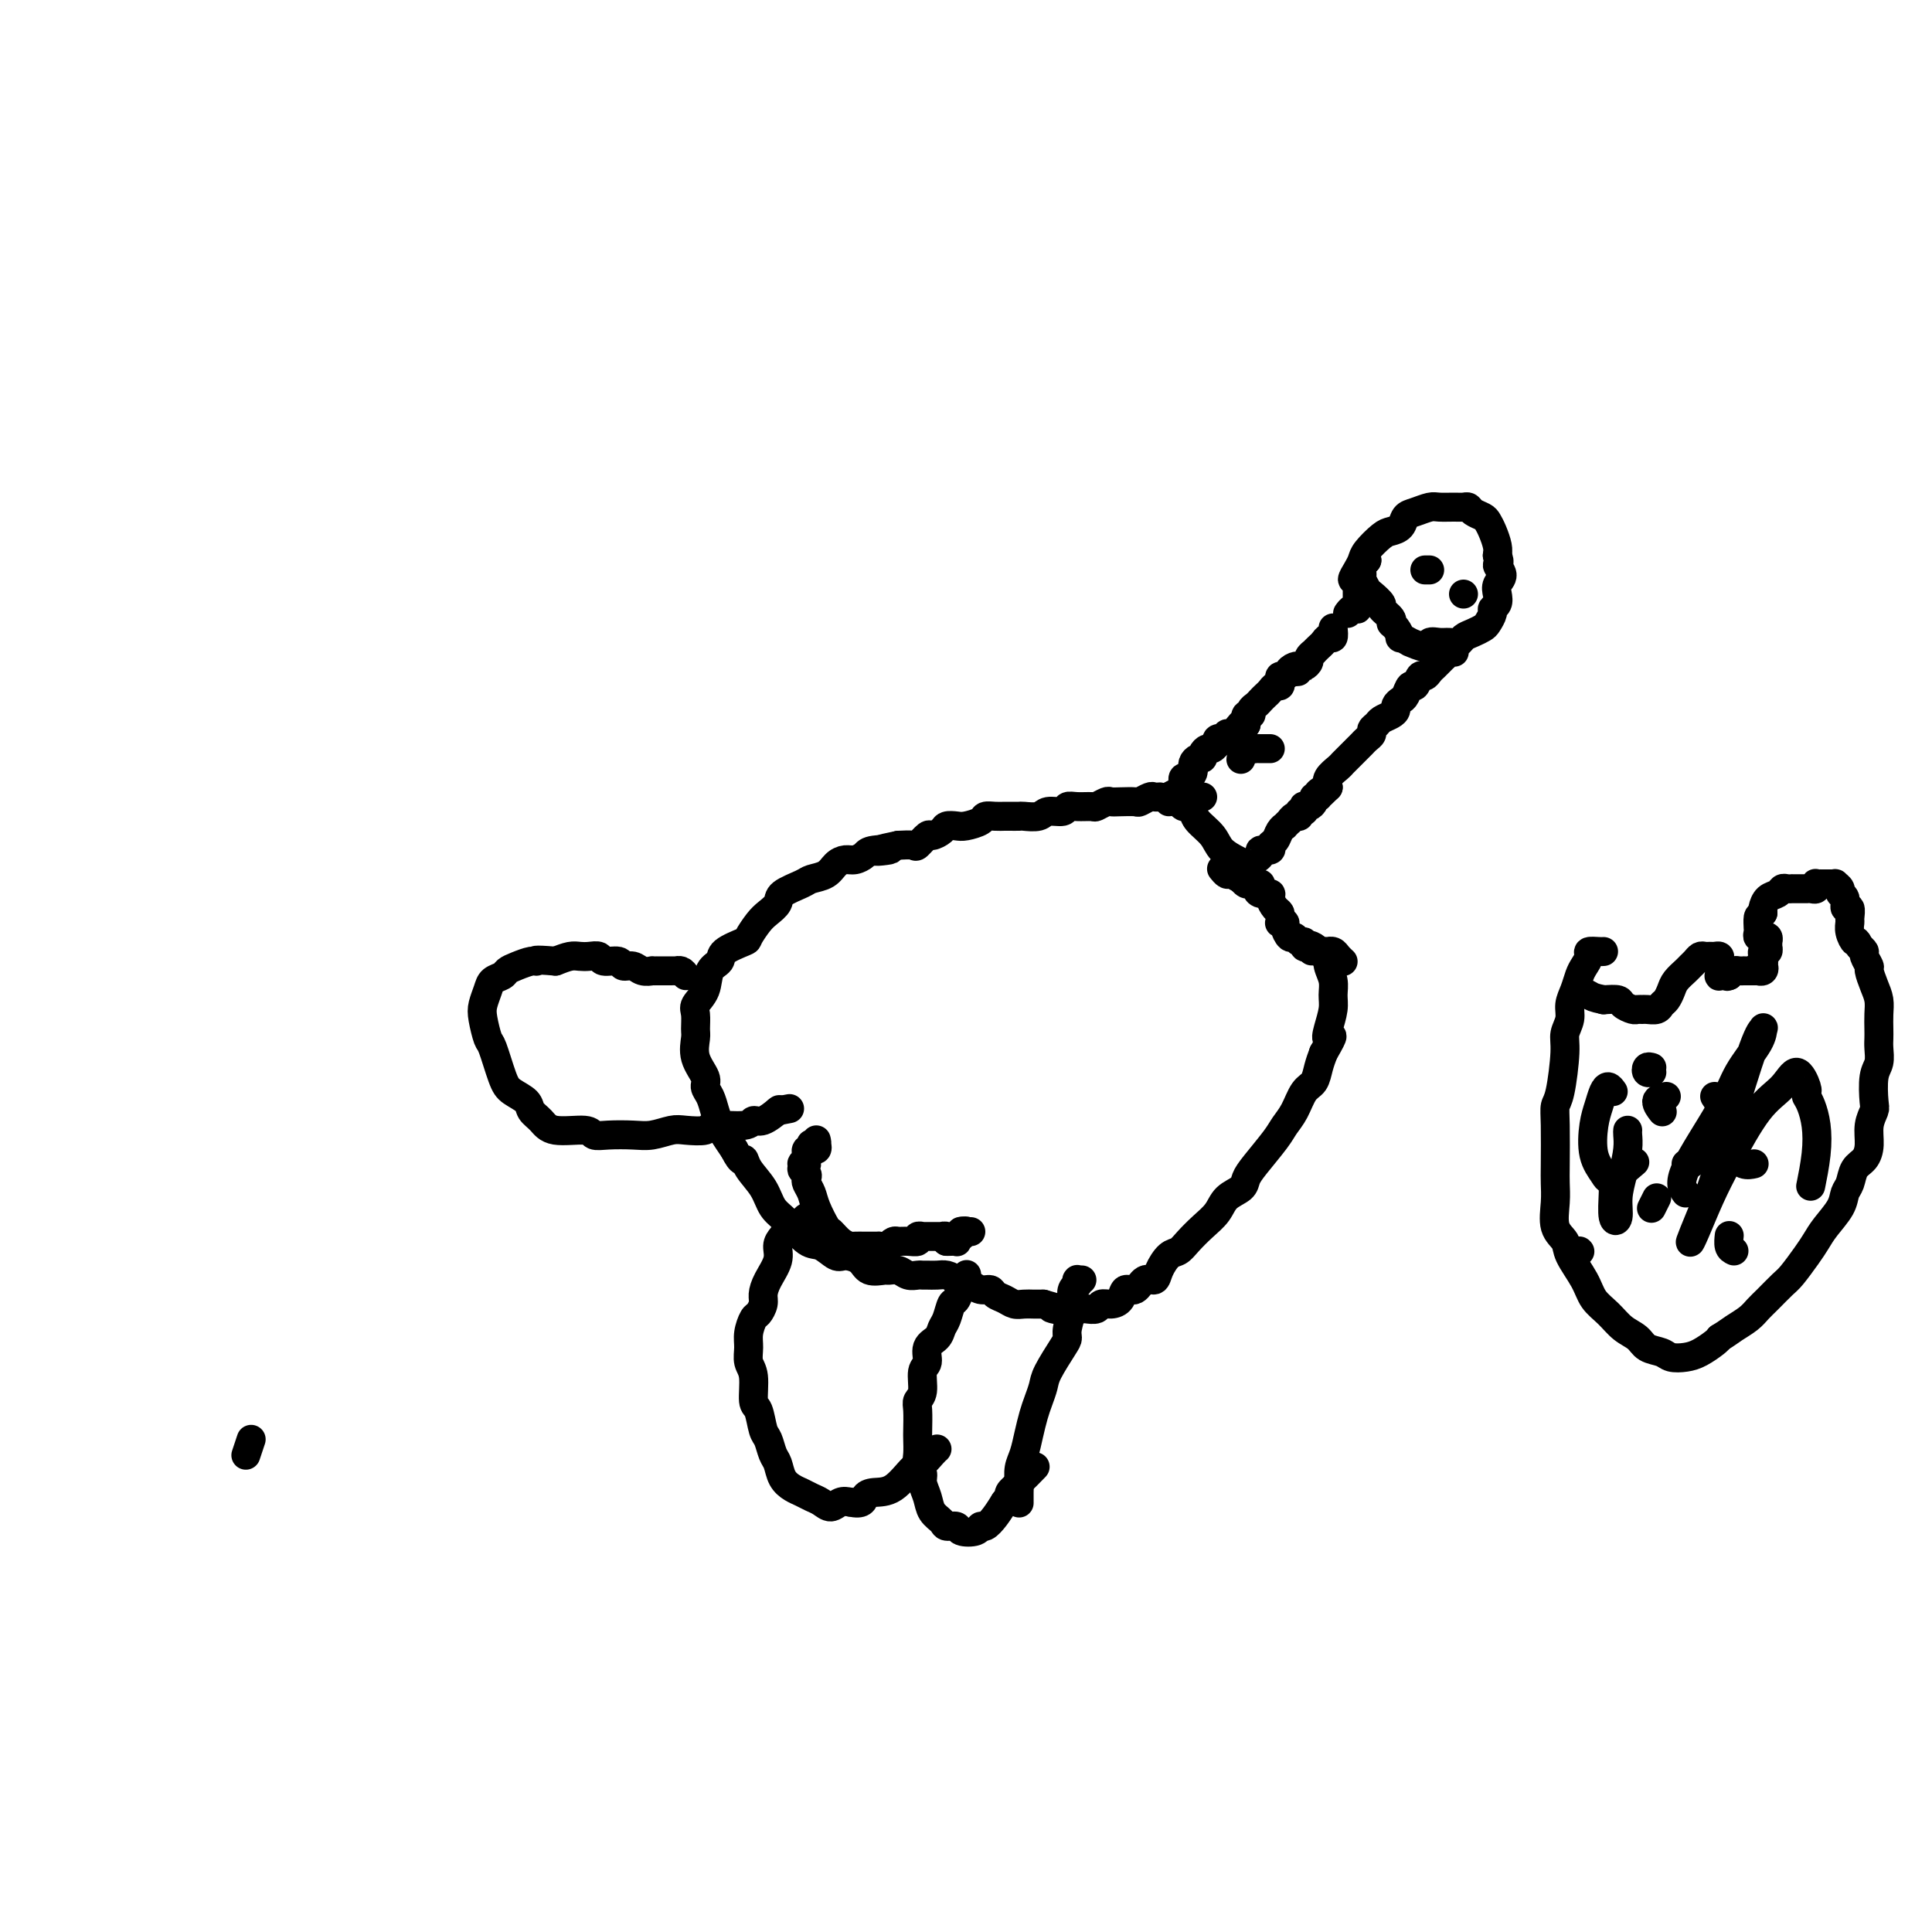 <svg viewBox='0 0 400 400' version='1.1' xmlns='http://www.w3.org/2000/svg' xmlns:xlink='http://www.w3.org/1999/xlink'><g fill='none' stroke='#000000' stroke-width='6' stroke-linecap='round' stroke-linejoin='round'><path d='M327,259c0.000,0.000 0.100,0.100 0.1,0.1'/><path d='M169,236c0.106,0.425 0.211,0.851 0,1c-0.211,0.149 -0.740,0.022 -1,0c-0.260,-0.022 -0.252,0.060 0,0c0.252,-0.060 0.747,-0.261 1,0c0.253,0.261 0.264,0.984 0,1c-0.264,0.016 -0.802,-0.675 -1,-1c-0.198,-0.325 -0.057,-0.284 0,0c0.057,0.284 0.029,0.812 0,1c-0.029,0.188 -0.060,0.035 0,0c0.060,-0.035 0.212,0.047 0,0c-0.212,-0.047 -0.787,-0.224 -1,0c-0.213,0.224 -0.062,0.849 0,1c0.062,0.151 0.036,-0.170 0,0c-0.036,0.170 -0.081,0.833 0,1c0.081,0.167 0.288,-0.163 0,0c-0.288,0.163 -1.072,0.817 -1,1c0.072,0.183 0.999,-0.106 1,0c0.001,0.106 -0.925,0.608 -1,1c-0.075,0.392 0.700,0.673 1,1c0.300,0.327 0.126,0.701 0,1c-0.126,0.299 -0.203,0.523 0,1c0.203,0.477 0.687,1.206 1,2c0.313,0.794 0.455,1.652 1,3c0.545,1.348 1.493,3.184 2,4c0.507,0.816 0.574,0.611 1,1c0.426,0.389 1.213,1.372 2,2c0.787,0.628 1.576,0.900 2,1c0.424,0.100 0.485,0.027 1,0c0.515,-0.027 1.485,-0.007 2,0c0.515,0.007 0.576,0.002 1,0c0.424,-0.002 1.212,-0.001 2,0'/><path d='M182,258c2.104,0.680 1.864,0.379 2,0c0.136,-0.379 0.648,-0.837 1,-1c0.352,-0.163 0.543,-0.029 1,0c0.457,0.029 1.179,-0.045 2,0c0.821,0.045 1.741,0.208 2,0c0.259,-0.208 -0.142,-0.788 0,-1c0.142,-0.212 0.827,-0.057 1,0c0.173,0.057 -0.164,0.015 0,0c0.164,-0.015 0.831,-0.004 1,0c0.169,0.004 -0.161,0.001 0,0c0.161,-0.001 0.812,-0.000 1,0c0.188,0.000 -0.088,0.000 0,0c0.088,-0.000 0.541,0.000 1,0c0.459,-0.000 0.926,-0.001 1,0c0.074,0.001 -0.243,0.004 0,0c0.243,-0.004 1.046,-0.015 1,0c-0.046,0.015 -0.940,0.056 -1,0c-0.060,-0.056 0.715,-0.207 1,0c0.285,0.207 0.082,0.774 0,1c-0.082,0.226 -0.041,0.113 0,0'/><path d='M196,257c2.106,-0.155 0.372,-0.042 0,0c-0.372,0.042 0.619,0.012 1,0c0.381,-0.012 0.153,-0.007 0,0c-0.153,0.007 -0.232,0.016 0,0c0.232,-0.016 0.775,-0.056 1,0c0.225,0.056 0.131,0.207 0,0c-0.131,-0.207 -0.299,-0.774 0,-1c0.299,-0.226 1.066,-0.113 1,0c-0.066,0.113 -0.965,0.226 -1,0c-0.035,-0.226 0.794,-0.793 1,-1c0.206,-0.207 -0.212,-0.056 0,0c0.212,0.056 1.054,0.015 1,0c-0.054,-0.015 -1.004,-0.004 -1,0c0.004,0.004 0.963,0.001 1,0c0.037,-0.001 -0.846,-0.000 -1,0c-0.154,0.000 0.423,0.000 1,0'/><path d='M200,255c0.315,-0.309 -0.897,-0.083 -1,0c-0.103,0.083 0.903,0.022 1,0c0.097,-0.022 -0.717,-0.006 -1,0c-0.283,0.006 -0.037,0.002 0,0c0.037,-0.002 -0.134,-0.000 0,0c0.134,0.000 0.575,0.000 1,0c0.425,-0.000 0.836,-0.000 1,0c0.164,0.000 0.082,0.000 0,0'/><path d='M279,127c0.309,-0.416 0.619,-0.833 1,-1c0.381,-0.167 0.834,-0.086 1,0c0.166,0.086 0.044,0.177 0,0c-0.044,-0.177 -0.012,-0.621 0,-1c0.012,-0.379 0.003,-0.694 0,-1c-0.003,-0.306 -0.001,-0.603 0,-1c0.001,-0.397 0.002,-0.895 0,-1c-0.002,-0.105 -0.005,0.184 0,0c0.005,-0.184 0.018,-0.840 0,-1c-0.018,-0.160 -0.068,0.175 0,0c0.068,-0.175 0.254,-0.861 0,-1c-0.254,-0.139 -0.948,0.268 -1,0c-0.052,-0.268 0.538,-1.210 1,-2c0.462,-0.790 0.796,-1.429 1,-2c0.204,-0.571 0.278,-1.074 1,-2c0.722,-0.926 2.093,-2.275 3,-3c0.907,-0.725 1.349,-0.825 2,-1c0.651,-0.175 1.510,-0.425 2,-1c0.490,-0.575 0.610,-1.475 1,-2c0.390,-0.525 1.050,-0.676 2,-1c0.950,-0.324 2.191,-0.820 3,-1c0.809,-0.180 1.185,-0.045 2,0c0.815,0.045 2.067,0.001 3,0c0.933,-0.001 1.545,0.041 2,0c0.455,-0.041 0.752,-0.164 1,0c0.248,0.164 0.449,0.614 1,1c0.551,0.386 1.454,0.708 2,1c0.546,0.292 0.734,0.552 1,1c0.266,0.448 0.610,1.082 1,2c0.390,0.918 0.826,2.119 1,3c0.174,0.881 0.087,1.440 0,2'/><path d='M310,115c0.852,1.904 -0.019,1.666 0,2c0.019,0.334 0.929,1.242 1,2c0.071,0.758 -0.698,1.368 -1,2c-0.302,0.632 -0.137,1.286 0,2c0.137,0.714 0.245,1.487 0,2c-0.245,0.513 -0.842,0.768 -1,1c-0.158,0.232 0.122,0.443 0,1c-0.122,0.557 -0.648,1.459 -1,2c-0.352,0.541 -0.531,0.719 -1,1c-0.469,0.281 -1.227,0.664 -2,1c-0.773,0.336 -1.559,0.625 -2,1c-0.441,0.375 -0.535,0.838 -1,1c-0.465,0.162 -1.299,0.025 -2,0c-0.701,-0.025 -1.268,0.061 -2,0c-0.732,-0.061 -1.630,-0.269 -2,0c-0.370,0.269 -0.214,1.016 -1,1c-0.786,-0.016 -2.514,-0.796 -3,-1c-0.486,-0.204 0.272,0.166 0,0c-0.272,-0.166 -1.573,-0.870 -2,-1c-0.427,-0.130 0.021,0.312 0,0c-0.021,-0.312 -0.512,-1.378 -1,-2c-0.488,-0.622 -0.975,-0.801 -1,-1c-0.025,-0.199 0.411,-0.419 0,-1c-0.411,-0.581 -1.669,-1.522 -2,-2c-0.331,-0.478 0.265,-0.494 0,-1c-0.265,-0.506 -1.392,-1.501 -2,-2c-0.608,-0.499 -0.696,-0.501 -1,-1c-0.304,-0.499 -0.824,-1.495 -1,-2c-0.176,-0.505 -0.009,-0.521 0,-1c0.009,-0.479 -0.140,-1.423 0,-2c0.140,-0.577 0.570,-0.789 1,-1'/><path d='M283,116c-0.500,-1.667 -0.250,-0.833 0,0'/><path d='M276,130c0.089,0.870 0.177,1.740 0,2c-0.177,0.260 -0.621,-0.089 -1,0c-0.379,0.089 -0.694,0.615 -1,1c-0.306,0.385 -0.603,0.628 -1,1c-0.397,0.372 -0.894,0.874 -1,1c-0.106,0.126 0.178,-0.124 0,0c-0.178,0.124 -0.818,0.622 -1,1c-0.182,0.378 0.095,0.637 0,1c-0.095,0.363 -0.561,0.830 -1,1c-0.439,0.170 -0.852,0.045 -1,0c-0.148,-0.045 -0.032,-0.008 0,0c0.032,0.008 -0.020,-0.012 0,0c0.020,0.012 0.113,0.056 0,0c-0.113,-0.056 -0.432,-0.212 -1,0c-0.568,0.212 -1.384,0.793 -1,1c0.384,0.207 1.970,0.041 2,0c0.030,-0.041 -1.495,0.044 -2,0c-0.505,-0.044 0.009,-0.218 0,0c-0.009,0.218 -0.541,0.828 -1,1c-0.459,0.172 -0.844,-0.095 -1,0c-0.156,0.095 -0.083,0.550 0,1c0.083,0.450 0.177,0.894 0,1c-0.177,0.106 -0.624,-0.126 -1,0c-0.376,0.126 -0.679,0.611 -1,1c-0.321,0.389 -0.659,0.683 -1,1c-0.341,0.317 -0.683,0.658 -1,1c-0.317,0.342 -0.607,0.686 -1,1c-0.393,0.314 -0.889,0.600 -1,1c-0.111,0.400 0.162,0.915 0,1c-0.162,0.085 -0.761,-0.262 -1,0c-0.239,0.262 -0.120,1.131 0,2'/><path d='M258,150c-2.962,3.049 -1.367,0.672 -1,0c0.367,-0.672 -0.494,0.359 -1,1c-0.506,0.641 -0.656,0.890 -1,1c-0.344,0.110 -0.880,0.081 -1,0c-0.120,-0.081 0.178,-0.214 0,0c-0.178,0.214 -0.833,0.776 -1,1c-0.167,0.224 0.152,0.112 0,0c-0.152,-0.112 -0.776,-0.222 -1,0c-0.224,0.222 -0.049,0.777 0,1c0.049,0.223 -0.029,0.115 0,0c0.029,-0.115 0.166,-0.237 0,0c-0.166,0.237 -0.636,0.833 -1,1c-0.364,0.167 -0.623,-0.096 -1,0c-0.377,0.096 -0.871,0.552 -1,1c-0.129,0.448 0.109,0.890 0,1c-0.109,0.110 -0.564,-0.111 -1,0c-0.436,0.111 -0.852,0.556 -1,1c-0.148,0.444 -0.029,0.889 0,1c0.029,0.111 -0.031,-0.111 0,0c0.031,0.111 0.153,0.554 0,1c-0.153,0.446 -0.581,0.894 -1,1c-0.419,0.106 -0.828,-0.130 -1,0c-0.172,0.130 -0.106,0.626 0,1c0.106,0.374 0.253,0.626 0,1c-0.253,0.374 -0.905,0.871 -1,1c-0.095,0.129 0.366,-0.110 0,0c-0.366,0.110 -1.560,0.568 -2,1c-0.440,0.432 -0.126,0.838 0,1c0.126,0.162 0.063,0.081 0,0'/><path d='M301,135c0.081,0.032 0.162,0.064 0,0c-0.162,-0.064 -0.568,-0.224 -1,0c-0.432,0.224 -0.889,0.833 -1,1c-0.111,0.167 0.125,-0.109 0,0c-0.125,0.109 -0.611,0.601 -1,1c-0.389,0.399 -0.682,0.703 -1,1c-0.318,0.297 -0.663,0.585 -1,1c-0.337,0.415 -0.668,0.955 -1,1c-0.332,0.045 -0.666,-0.405 -1,0c-0.334,0.405 -0.668,1.667 -1,2c-0.332,0.333 -0.663,-0.262 -1,0c-0.337,0.262 -0.681,1.379 -1,2c-0.319,0.621 -0.614,0.744 -1,1c-0.386,0.256 -0.863,0.646 -1,1c-0.137,0.354 0.064,0.672 0,1c-0.064,0.328 -0.395,0.665 -1,1c-0.605,0.335 -1.486,0.667 -2,1c-0.514,0.333 -0.663,0.667 -1,1c-0.337,0.333 -0.863,0.666 -1,1c-0.137,0.334 0.114,0.671 0,1c-0.114,0.329 -0.594,0.652 -1,1c-0.406,0.348 -0.737,0.722 -1,1c-0.263,0.278 -0.456,0.459 -1,1c-0.544,0.541 -1.439,1.443 -2,2c-0.561,0.557 -0.790,0.768 -1,1c-0.210,0.232 -0.403,0.486 -1,1c-0.597,0.514 -1.599,1.290 -2,2c-0.401,0.710 -0.200,1.355 0,2'/><path d='M275,163c-4.492,4.494 -2.723,1.730 -2,1c0.723,-0.730 0.400,0.575 0,1c-0.400,0.425 -0.878,-0.031 -1,0c-0.122,0.031 0.112,0.548 0,1c-0.112,0.452 -0.570,0.838 -1,1c-0.430,0.162 -0.833,0.100 -1,0c-0.167,-0.100 -0.100,-0.238 0,0c0.100,0.238 0.233,0.852 0,1c-0.233,0.148 -0.832,-0.172 -1,0c-0.168,0.172 0.095,0.835 0,1c-0.095,0.165 -0.546,-0.166 -1,0c-0.454,0.166 -0.909,0.831 -1,1c-0.091,0.169 0.183,-0.158 0,0c-0.183,0.158 -0.824,0.802 -1,1c-0.176,0.198 0.113,-0.048 0,0c-0.113,0.048 -0.626,0.390 -1,1c-0.374,0.610 -0.607,1.487 -1,2c-0.393,0.513 -0.945,0.662 -1,1c-0.055,0.338 0.388,0.865 0,1c-0.388,0.135 -1.605,-0.123 -2,0c-0.395,0.123 0.034,0.625 0,1c-0.034,0.375 -0.530,0.621 -1,1c-0.470,0.379 -0.914,0.889 -1,1c-0.086,0.111 0.187,-0.177 0,0c-0.187,0.177 -0.835,0.818 -1,1c-0.165,0.182 0.152,-0.096 0,0c-0.152,0.096 -0.772,0.564 -1,1c-0.228,0.436 -0.065,0.839 0,1c0.065,0.161 0.033,0.081 0,0'/><path d='M240,165c0.098,-0.008 0.197,-0.016 0,0c-0.197,0.016 -0.689,0.057 -1,0c-0.311,-0.057 -0.440,-0.211 -1,0c-0.560,0.211 -1.549,0.788 -2,1c-0.451,0.212 -0.363,0.061 -1,0c-0.637,-0.061 -2.000,-0.030 -3,0c-1.000,0.030 -1.636,0.061 -2,0c-0.364,-0.061 -0.455,-0.214 -1,0c-0.545,0.214 -1.545,0.793 -2,1c-0.455,0.207 -0.367,0.040 -1,0c-0.633,-0.040 -1.988,0.046 -3,0c-1.012,-0.046 -1.679,-0.222 -2,0c-0.321,0.222 -0.294,0.844 -1,1c-0.706,0.156 -2.143,-0.154 -3,0c-0.857,0.154 -1.132,0.773 -2,1c-0.868,0.227 -2.329,0.061 -3,0c-0.671,-0.061 -0.551,-0.017 -1,0c-0.449,0.017 -1.466,0.007 -2,0c-0.534,-0.007 -0.584,-0.012 -1,0c-0.416,0.012 -1.199,0.042 -2,0c-0.801,-0.042 -1.619,-0.156 -2,0c-0.381,0.156 -0.325,0.580 -1,1c-0.675,0.420 -2.083,0.835 -3,1c-0.917,0.165 -1.344,0.081 -2,0c-0.656,-0.081 -1.542,-0.158 -2,0c-0.458,0.158 -0.488,0.550 -1,1c-0.512,0.450 -1.504,0.958 -2,1c-0.496,0.042 -0.494,-0.380 -1,0c-0.506,0.380 -1.521,1.564 -2,2c-0.479,0.436 -0.423,0.125 -1,0c-0.577,-0.125 -1.789,-0.062 -3,0'/><path d='M186,175c-8.650,1.785 -3.276,1.248 -2,1c1.276,-0.248 -1.545,-0.208 -3,0c-1.455,0.208 -1.543,0.584 -2,1c-0.457,0.416 -1.281,0.871 -2,1c-0.719,0.129 -1.331,-0.068 -2,0c-0.669,0.068 -1.395,0.403 -2,1c-0.605,0.597 -1.089,1.458 -2,2c-0.911,0.542 -2.250,0.764 -3,1c-0.750,0.236 -0.910,0.485 -2,1c-1.090,0.515 -3.109,1.298 -4,2c-0.891,0.702 -0.655,1.325 -1,2c-0.345,0.675 -1.270,1.402 -2,2c-0.730,0.598 -1.266,1.067 -2,2c-0.734,0.933 -1.668,2.331 -2,3c-0.332,0.669 -0.063,0.608 -1,1c-0.937,0.392 -3.082,1.236 -4,2c-0.918,0.764 -0.610,1.449 -1,2c-0.390,0.551 -1.478,0.967 -2,2c-0.522,1.033 -0.479,2.684 -1,4c-0.521,1.316 -1.606,2.297 -2,3c-0.394,0.703 -0.098,1.126 0,2c0.098,0.874 -0.003,2.198 0,3c0.003,0.802 0.109,1.082 0,2c-0.109,0.918 -0.433,2.475 0,4c0.433,1.525 1.622,3.017 2,4c0.378,0.983 -0.054,1.456 0,2c0.054,0.544 0.595,1.160 1,2c0.405,0.840 0.676,1.906 1,3c0.324,1.094 0.703,2.218 1,3c0.297,0.782 0.514,1.224 1,2c0.486,0.776 1.243,1.888 2,3'/><path d='M152,238c1.672,3.321 1.853,2.123 2,2c0.147,-0.123 0.259,0.829 1,2c0.741,1.171 2.113,2.560 3,4c0.887,1.440 1.291,2.929 2,4c0.709,1.071 1.722,1.722 3,3c1.278,1.278 2.822,3.181 4,4c1.178,0.819 1.991,0.553 3,1c1.009,0.447 2.214,1.608 3,2c0.786,0.392 1.151,0.014 2,0c0.849,-0.014 2.181,0.335 3,1c0.819,0.665 1.125,1.646 2,2c0.875,0.354 2.318,0.081 3,0c0.682,-0.081 0.603,0.031 1,0c0.397,-0.031 1.271,-0.204 2,0c0.729,0.204 1.311,0.787 2,1c0.689,0.213 1.483,0.056 2,0c0.517,-0.056 0.757,-0.012 1,0c0.243,0.012 0.489,-0.007 1,0c0.511,0.007 1.288,0.039 2,0c0.712,-0.039 1.359,-0.150 2,0c0.641,0.150 1.275,0.561 2,1c0.725,0.439 1.541,0.905 2,1c0.459,0.095 0.560,-0.182 1,0c0.440,0.182 1.220,0.823 2,1c0.780,0.177 1.560,-0.110 2,0c0.440,0.110 0.541,0.618 1,1c0.459,0.382 1.278,0.638 2,1c0.722,0.362 1.348,0.829 2,1c0.652,0.171 1.329,0.046 2,0c0.671,-0.046 1.334,-0.013 2,0c0.666,0.013 1.333,0.007 2,0'/><path d='M216,270c7.926,2.238 3.241,1.332 2,1c-1.241,-0.332 0.962,-0.089 2,0c1.038,0.089 0.912,0.025 1,0c0.088,-0.025 0.390,-0.011 1,0c0.610,0.011 1.528,0.017 2,0c0.472,-0.017 0.498,-0.059 1,0c0.502,0.059 1.482,0.218 2,0c0.518,-0.218 0.576,-0.813 1,-1c0.424,-0.187 1.216,0.033 2,0c0.784,-0.033 1.562,-0.319 2,-1c0.438,-0.681 0.536,-1.756 1,-2c0.464,-0.244 1.293,0.345 2,0c0.707,-0.345 1.292,-1.622 2,-2c0.708,-0.378 1.540,0.142 2,0c0.460,-0.142 0.549,-0.947 1,-2c0.451,-1.053 1.266,-2.354 2,-3c0.734,-0.646 1.389,-0.638 2,-1c0.611,-0.362 1.180,-1.094 2,-2c0.820,-0.906 1.893,-1.986 3,-3c1.107,-1.014 2.248,-1.963 3,-3c0.752,-1.037 1.115,-2.161 2,-3c0.885,-0.839 2.292,-1.393 3,-2c0.708,-0.607 0.718,-1.266 1,-2c0.282,-0.734 0.838,-1.541 2,-3c1.162,-1.459 2.931,-3.569 4,-5c1.069,-1.431 1.438,-2.182 2,-3c0.562,-0.818 1.316,-1.703 2,-3c0.684,-1.297 1.297,-3.008 2,-4c0.703,-0.992 1.497,-1.267 2,-2c0.503,-0.733 0.715,-1.924 1,-3c0.285,-1.076 0.642,-2.038 1,-3'/><path d='M274,218c2.873,-4.944 1.555,-3.306 1,-3c-0.555,0.306 -0.349,-0.722 0,-2c0.349,-1.278 0.840,-2.805 1,-4c0.160,-1.195 -0.010,-2.057 0,-3c0.010,-0.943 0.199,-1.965 0,-3c-0.199,-1.035 -0.785,-2.081 -1,-3c-0.215,-0.919 -0.058,-1.709 0,-2c0.058,-0.291 0.017,-0.083 0,0c-0.017,0.083 -0.008,0.042 0,0'/><path d='M261,183c-0.748,0.122 -1.495,0.244 -2,0c-0.505,-0.244 -0.766,-0.854 -1,-1c-0.234,-0.146 -0.441,0.171 -1,0c-0.559,-0.171 -1.469,-0.829 -2,-1c-0.531,-0.171 -0.681,0.146 -1,0c-0.319,-0.146 -0.805,-0.756 -1,-1c-0.195,-0.244 -0.097,-0.122 0,0'/><path d='M254,180c-0.001,0.113 -0.001,0.227 0,0c0.001,-0.227 0.004,-0.794 0,-1c-0.004,-0.206 -0.015,-0.051 0,0c0.015,0.051 0.056,-0.001 0,0c-0.056,0.001 -0.208,0.056 0,0c0.208,-0.056 0.778,-0.221 1,0c0.222,0.221 0.097,0.829 0,1c-0.097,0.171 -0.167,-0.094 0,0c0.167,0.094 0.569,0.546 1,1c0.431,0.454 0.889,0.909 1,1c0.111,0.091 -0.126,-0.182 0,0c0.126,0.182 0.616,0.819 1,1c0.384,0.181 0.662,-0.093 1,0c0.338,0.093 0.734,0.553 1,1c0.266,0.447 0.401,0.879 1,1c0.599,0.121 1.663,-0.070 2,0c0.337,0.070 -0.053,0.401 0,1c0.053,0.599 0.549,1.467 1,2c0.451,0.533 0.857,0.731 1,1c0.143,0.269 0.023,0.610 0,1c-0.023,0.390 0.049,0.830 0,1c-0.049,0.170 -0.220,0.069 0,0c0.220,-0.069 0.832,-0.105 1,0c0.168,0.105 -0.109,0.353 0,1c0.109,0.647 0.603,1.694 1,2c0.397,0.306 0.698,-0.128 1,0c0.302,0.128 0.607,0.818 1,1c0.393,0.182 0.875,-0.143 1,0c0.125,0.143 -0.107,0.755 0,1c0.107,0.245 0.554,0.122 1,0'/><path d='M271,196c1.196,1.718 0.185,0.513 0,0c-0.185,-0.513 0.457,-0.333 1,0c0.543,0.333 0.986,0.821 1,1c0.014,0.179 -0.400,0.051 0,0c0.400,-0.051 1.613,-0.024 2,0c0.387,0.024 -0.054,0.045 0,0c0.054,-0.045 0.603,-0.156 1,0c0.397,0.156 0.643,0.578 1,1c0.357,0.422 0.827,0.844 1,1c0.173,0.156 0.049,0.044 0,0c-0.049,-0.044 -0.025,-0.022 0,0'/><path d='M224,265c-0.422,-0.008 -0.844,-0.017 -1,0c-0.156,0.017 -0.045,0.059 0,0c0.045,-0.059 0.026,-0.220 0,0c-0.026,0.220 -0.058,0.819 0,1c0.058,0.181 0.208,-0.057 0,0c-0.208,0.057 -0.773,0.411 -1,1c-0.227,0.589 -0.114,1.415 0,2c0.114,0.585 0.230,0.930 0,2c-0.230,1.070 -0.807,2.866 -1,4c-0.193,1.134 -0.002,1.605 0,2c0.002,0.395 -0.184,0.713 -1,2c-0.816,1.287 -2.260,3.544 -3,5c-0.740,1.456 -0.775,2.112 -1,3c-0.225,0.888 -0.638,2.008 -1,3c-0.362,0.992 -0.671,1.855 -1,3c-0.329,1.145 -0.677,2.571 -1,4c-0.323,1.429 -0.623,2.859 -1,4c-0.377,1.141 -0.833,1.991 -1,3c-0.167,1.009 -0.045,2.178 0,3c0.045,0.822 0.012,1.298 0,2c-0.012,0.702 -0.003,1.629 0,2c0.003,0.371 0.002,0.185 0,0'/><path d='M200,264c0.120,-0.107 0.239,-0.213 0,0c-0.239,0.213 -0.838,0.746 -1,1c-0.162,0.254 0.111,0.228 0,1c-0.111,0.772 -0.606,2.343 -1,3c-0.394,0.657 -0.688,0.401 -1,1c-0.312,0.599 -0.643,2.051 -1,3c-0.357,0.949 -0.741,1.393 -1,2c-0.259,0.607 -0.394,1.377 -1,2c-0.606,0.623 -1.683,1.098 -2,2c-0.317,0.902 0.125,2.232 0,3c-0.125,0.768 -0.818,0.976 -1,2c-0.182,1.024 0.147,2.864 0,4c-0.147,1.136 -0.771,1.568 -1,2c-0.229,0.432 -0.062,0.864 0,2c0.062,1.136 0.021,2.976 0,4c-0.021,1.024 -0.021,1.232 0,2c0.021,0.768 0.061,2.095 0,3c-0.061,0.905 -0.225,1.387 0,2c0.225,0.613 0.838,1.358 1,2c0.162,0.642 -0.126,1.181 0,2c0.126,0.819 0.668,1.917 1,3c0.332,1.083 0.454,2.150 1,3c0.546,0.850 1.516,1.483 2,2c0.484,0.517 0.483,0.919 1,1c0.517,0.081 1.552,-0.159 2,0c0.448,0.159 0.308,0.717 1,1c0.692,0.283 2.216,0.291 3,0c0.784,-0.291 0.829,-0.882 1,-1c0.171,-0.118 0.469,0.238 1,0c0.531,-0.238 1.295,-1.068 2,-2c0.705,-0.932 1.353,-1.966 2,-3'/><path d='M208,311c1.081,-1.308 0.785,-1.577 1,-2c0.215,-0.423 0.943,-0.998 2,-2c1.057,-1.002 2.445,-2.429 3,-3c0.555,-0.571 0.278,-0.285 0,0'/><path d='M169,251c-0.448,0.416 -0.896,0.832 -1,1c-0.104,0.168 0.138,0.090 0,0c-0.138,-0.090 -0.654,-0.190 -1,0c-0.346,0.190 -0.522,0.672 -1,1c-0.478,0.328 -1.259,0.503 -2,1c-0.741,0.497 -1.442,1.316 -2,2c-0.558,0.684 -0.972,1.232 -1,2c-0.028,0.768 0.329,1.754 0,3c-0.329,1.246 -1.345,2.752 -2,4c-0.655,1.248 -0.950,2.238 -1,3c-0.050,0.762 0.145,1.295 0,2c-0.145,0.705 -0.628,1.582 -1,2c-0.372,0.418 -0.632,0.378 -1,1c-0.368,0.622 -0.846,1.908 -1,3c-0.154,1.092 0.014,1.991 0,3c-0.014,1.009 -0.211,2.126 0,3c0.211,0.874 0.830,1.503 1,3c0.170,1.497 -0.109,3.861 0,5c0.109,1.139 0.607,1.053 1,2c0.393,0.947 0.682,2.929 1,4c0.318,1.071 0.666,1.232 1,2c0.334,0.768 0.656,2.142 1,3c0.344,0.858 0.711,1.200 1,2c0.289,0.800 0.500,2.059 1,3c0.500,0.941 1.289,1.563 2,2c0.711,0.437 1.345,0.688 2,1c0.655,0.312 1.330,0.686 2,1c0.670,0.314 1.334,0.569 2,1c0.666,0.431 1.333,1.039 2,1c0.667,-0.039 1.333,-0.725 2,-1c0.667,-0.275 1.333,-0.137 2,0'/><path d='M176,311c2.773,0.608 2.707,-0.371 3,-1c0.293,-0.629 0.947,-0.907 2,-1c1.053,-0.093 2.507,-0.000 4,-1c1.493,-1.000 3.027,-3.091 4,-4c0.973,-0.909 1.384,-0.635 2,-1c0.616,-0.365 1.435,-1.367 2,-2c0.565,-0.633 0.876,-0.895 1,-1c0.124,-0.105 0.062,-0.052 0,0'/><path d='M263,155c-0.756,0.004 -1.513,0.009 -2,0c-0.487,-0.009 -0.705,-0.030 -1,0c-0.295,0.030 -0.667,0.113 -1,0c-0.333,-0.113 -0.625,-0.422 -1,0c-0.375,0.422 -0.832,1.575 -1,2c-0.168,0.425 -0.048,0.121 0,0c0.048,-0.121 0.024,-0.061 0,0'/><path d='M249,165c-0.187,0.000 -0.375,0.000 -1,0c-0.625,-0.000 -1.688,-0.000 -2,0c-0.312,0.000 0.127,0.000 0,0c-0.127,-0.000 -0.819,-0.001 -1,0c-0.181,0.001 0.148,0.004 0,0c-0.148,-0.004 -0.772,-0.016 -1,0c-0.228,0.016 -0.058,0.061 0,0c0.058,-0.061 0.004,-0.227 0,0c-0.004,0.227 0.041,0.848 0,1c-0.041,0.152 -0.168,-0.164 0,0c0.168,0.164 0.629,0.809 1,1c0.371,0.191 0.650,-0.073 1,0c0.350,0.073 0.770,0.482 1,1c0.230,0.518 0.269,1.144 1,2c0.731,0.856 2.155,1.941 3,3c0.845,1.059 1.112,2.093 2,3c0.888,0.907 2.397,1.688 3,2c0.603,0.312 0.302,0.156 0,0'/><path d='M295,118c0.417,0.000 0.833,0.000 1,0c0.167,0.000 0.083,0.000 0,0'/><path d='M303,123c0.000,0.000 0.000,0.000 0,0c0.000,0.000 0.000,0.000 0,0'/><path d='M52,298c-0.417,1.250 -0.833,2.500 -1,3c-0.167,0.500 -0.083,0.250 0,0'/><path d='M142,202c-0.304,-0.423 -0.608,-0.845 -1,-1c-0.392,-0.155 -0.871,-0.041 -1,0c-0.129,0.041 0.091,0.011 0,0c-0.091,-0.011 -0.492,-0.003 -1,0c-0.508,0.003 -1.121,0.001 -1,0c0.121,-0.001 0.976,-0.000 1,0c0.024,0.000 -0.782,0.000 -1,0c-0.218,-0.000 0.153,-0.000 0,0c-0.153,0.000 -0.830,0.000 -1,0c-0.170,-0.000 0.166,-0.000 0,0c-0.166,0.000 -0.835,0.001 -1,0c-0.165,-0.001 0.175,-0.004 0,0c-0.175,0.004 -0.863,0.016 -1,0c-0.137,-0.016 0.278,-0.061 0,0c-0.278,0.061 -1.248,0.228 -2,0c-0.752,-0.228 -1.286,-0.849 -2,-1c-0.714,-0.151 -1.609,0.170 -2,0c-0.391,-0.170 -0.279,-0.830 -1,-1c-0.721,-0.170 -2.275,0.150 -3,0c-0.725,-0.150 -0.620,-0.769 -1,-1c-0.380,-0.231 -1.246,-0.072 -2,0c-0.754,0.072 -1.395,0.058 -2,0c-0.605,-0.058 -1.173,-0.159 -2,0c-0.827,0.159 -1.914,0.580 -3,1'/><path d='M115,199c-5.063,-0.451 -4.220,-0.079 -4,0c0.220,0.079 -0.182,-0.134 -1,0c-0.818,0.134 -2.050,0.615 -3,1c-0.950,0.385 -1.617,0.673 -2,1c-0.383,0.327 -0.482,0.694 -1,1c-0.518,0.306 -1.456,0.552 -2,1c-0.544,0.448 -0.694,1.099 -1,2c-0.306,0.901 -0.769,2.051 -1,3c-0.231,0.949 -0.229,1.696 0,3c0.229,1.304 0.685,3.164 1,4c0.315,0.836 0.489,0.647 1,2c0.511,1.353 1.358,4.249 2,6c0.642,1.751 1.078,2.358 2,3c0.922,0.642 2.331,1.320 3,2c0.669,0.680 0.598,1.363 1,2c0.402,0.637 1.278,1.228 2,2c0.722,0.772 1.291,1.723 3,2c1.709,0.277 4.557,-0.121 6,0c1.443,0.121 1.482,0.761 2,1c0.518,0.239 1.516,0.078 3,0c1.484,-0.078 3.456,-0.072 5,0c1.544,0.072 2.661,0.211 4,0c1.339,-0.211 2.902,-0.773 4,-1c1.098,-0.227 1.733,-0.118 3,0c1.267,0.118 3.167,0.244 4,0c0.833,-0.244 0.598,-0.857 2,-1c1.402,-0.143 4.439,0.186 6,0c1.561,-0.186 1.645,-0.885 2,-1c0.355,-0.115 0.980,0.354 2,0c1.020,-0.354 2.434,-1.530 3,-2c0.566,-0.470 0.283,-0.235 0,0'/><path d='M161,230c4.333,-0.833 2.167,-0.417 0,0'/><path d='M332,197c-0.190,0.017 -0.380,0.034 -1,0c-0.620,-0.034 -1.672,-0.119 -2,0c-0.328,0.119 0.066,0.444 0,1c-0.066,0.556 -0.591,1.345 -1,2c-0.409,0.655 -0.702,1.176 -1,2c-0.298,0.824 -0.601,1.952 -1,3c-0.399,1.048 -0.894,2.018 -1,3c-0.106,0.982 0.178,1.978 0,3c-0.178,1.022 -0.818,2.072 -1,3c-0.182,0.928 0.095,1.736 0,4c-0.095,2.264 -0.561,5.984 -1,8c-0.439,2.016 -0.849,2.326 -1,3c-0.151,0.674 -0.042,1.710 0,4c0.042,2.290 0.019,5.835 0,8c-0.019,2.165 -0.032,2.952 0,4c0.032,1.048 0.110,2.359 0,4c-0.110,1.641 -0.406,3.611 0,5c0.406,1.389 1.515,2.195 2,3c0.485,0.805 0.345,1.609 1,3c0.655,1.391 2.105,3.370 3,5c0.895,1.630 1.236,2.913 2,4c0.764,1.087 1.952,1.979 3,3c1.048,1.021 1.957,2.172 3,3c1.043,0.828 2.222,1.333 3,2c0.778,0.667 1.156,1.497 2,2c0.844,0.503 2.156,0.678 3,1c0.844,0.322 1.221,0.791 2,1c0.779,0.209 1.961,0.159 3,0c1.039,-0.159 1.933,-0.427 3,-1c1.067,-0.573 2.305,-1.449 3,-2c0.695,-0.551 0.848,-0.775 1,-1'/><path d='M356,277c1.607,-0.977 2.125,-1.421 3,-2c0.875,-0.579 2.106,-1.294 3,-2c0.894,-0.706 1.450,-1.403 2,-2c0.550,-0.597 1.092,-1.094 2,-2c0.908,-0.906 2.181,-2.223 3,-3c0.819,-0.777 1.182,-1.016 2,-2c0.818,-0.984 2.089,-2.715 3,-4c0.911,-1.285 1.463,-2.125 2,-3c0.537,-0.875 1.060,-1.785 2,-3c0.940,-1.215 2.297,-2.733 3,-4c0.703,-1.267 0.753,-2.281 1,-3c0.247,-0.719 0.692,-1.144 1,-2c0.308,-0.856 0.478,-2.145 1,-3c0.522,-0.855 1.394,-1.276 2,-2c0.606,-0.724 0.946,-1.752 1,-3c0.054,-1.248 -0.178,-2.718 0,-4c0.178,-1.282 0.766,-2.378 1,-3c0.234,-0.622 0.115,-0.772 0,-2c-0.115,-1.228 -0.227,-3.536 0,-5c0.227,-1.464 0.793,-2.086 1,-3c0.207,-0.914 0.056,-2.121 0,-3c-0.056,-0.879 -0.018,-1.431 0,-2c0.018,-0.569 0.015,-1.154 0,-2c-0.015,-0.846 -0.041,-1.952 0,-3c0.041,-1.048 0.151,-2.039 0,-3c-0.151,-0.961 -0.561,-1.893 -1,-3c-0.439,-1.107 -0.905,-2.391 -1,-3c-0.095,-0.609 0.181,-0.545 0,-1c-0.181,-0.455 -0.818,-1.430 -1,-2c-0.182,-0.570 0.091,-0.734 0,-1c-0.091,-0.266 -0.545,-0.633 -1,-1'/><path d='M385,196c-0.784,-1.837 -0.745,-0.931 -1,-1c-0.255,-0.069 -0.804,-1.113 -1,-2c-0.196,-0.887 -0.037,-1.618 0,-2c0.037,-0.382 -0.047,-0.417 0,-1c0.047,-0.583 0.224,-1.714 0,-2c-0.224,-0.286 -0.849,0.273 -1,0c-0.151,-0.273 0.170,-1.380 0,-2c-0.170,-0.620 -0.833,-0.755 -1,-1c-0.167,-0.245 0.163,-0.602 0,-1c-0.163,-0.398 -0.818,-0.839 -1,-1c-0.182,-0.161 0.110,-0.043 0,0c-0.110,0.043 -0.622,0.012 -1,0c-0.378,-0.012 -0.623,-0.004 -1,0c-0.377,0.004 -0.885,0.005 -1,0c-0.115,-0.005 0.163,-0.015 0,0c-0.163,0.015 -0.766,0.057 -1,0c-0.234,-0.057 -0.100,-0.211 0,0c0.100,0.211 0.167,0.789 0,1c-0.167,0.211 -0.569,0.057 -1,0c-0.431,-0.057 -0.890,-0.015 -1,0c-0.110,0.015 0.129,0.004 0,0c-0.129,-0.004 -0.626,-0.001 -1,0c-0.374,0.001 -0.625,-0.001 -1,0c-0.375,0.001 -0.873,0.003 -1,0c-0.127,-0.003 0.117,-0.013 0,0c-0.117,0.013 -0.595,0.049 -1,0c-0.405,-0.049 -0.735,-0.182 -1,0c-0.265,0.182 -0.463,0.678 -1,1c-0.537,0.322 -1.414,0.471 -2,1c-0.586,0.529 -0.882,1.437 -1,2c-0.118,0.563 -0.059,0.782 0,1'/><path d='M365,189c-0.691,0.721 -0.918,0.523 -1,1c-0.082,0.477 -0.018,1.630 0,2c0.018,0.370 -0.010,-0.044 0,0c0.010,0.044 0.059,0.547 0,1c-0.059,0.453 -0.226,0.858 0,1c0.226,0.142 0.845,0.023 1,0c0.155,-0.023 -0.155,0.050 0,0c0.155,-0.050 0.773,-0.225 1,0c0.227,0.225 0.062,0.849 0,1c-0.062,0.151 -0.020,-0.170 0,0c0.020,0.170 0.019,0.832 0,1c-0.019,0.168 -0.056,-0.158 0,0c0.056,0.158 0.207,0.799 0,1c-0.207,0.201 -0.770,-0.038 -1,0c-0.230,0.038 -0.127,0.354 0,1c0.127,0.646 0.279,1.623 0,2c-0.279,0.377 -0.988,0.154 -1,0c-0.012,-0.154 0.672,-0.237 1,0c0.328,0.237 0.299,0.796 0,1c-0.299,0.204 -0.867,0.055 -1,0c-0.133,-0.055 0.171,-0.015 0,0c-0.171,0.015 -0.815,0.004 -1,0c-0.185,-0.004 0.091,-0.001 0,0c-0.091,0.001 -0.549,-0.001 -1,0c-0.451,0.001 -0.894,0.003 -1,0c-0.106,-0.003 0.126,-0.011 0,0c-0.126,0.011 -0.611,0.041 -1,0c-0.389,-0.041 -0.683,-0.155 -1,0c-0.317,0.155 -0.659,0.577 -1,1'/><path d='M358,202c-1.018,0.310 -0.062,0.084 0,0c0.062,-0.084 -0.768,-0.027 -1,0c-0.232,0.027 0.134,0.022 0,0c-0.134,-0.022 -0.768,-0.062 -1,0c-0.232,0.062 -0.062,0.228 0,0c0.062,-0.228 0.016,-0.848 0,-1c-0.016,-0.152 -0.004,0.166 0,0c0.004,-0.166 -0.002,-0.815 0,-1c0.002,-0.185 0.012,0.094 0,0c-0.012,-0.094 -0.045,-0.561 0,-1c0.045,-0.439 0.167,-0.850 0,-1c-0.167,-0.150 -0.622,-0.037 -1,0c-0.378,0.037 -0.679,-0.001 -1,0c-0.321,0.001 -0.662,0.041 -1,0c-0.338,-0.041 -0.672,-0.163 -1,0c-0.328,0.163 -0.651,0.610 -1,1c-0.349,0.390 -0.723,0.724 -1,1c-0.277,0.276 -0.456,0.493 -1,1c-0.544,0.507 -1.454,1.302 -2,2c-0.546,0.698 -0.727,1.297 -1,2c-0.273,0.703 -0.636,1.509 -1,2c-0.364,0.491 -0.728,0.667 -1,1c-0.272,0.333 -0.453,0.822 -1,1c-0.547,0.178 -1.460,0.045 -2,0c-0.540,-0.045 -0.706,-0.002 -1,0c-0.294,0.002 -0.714,-0.038 -1,0c-0.286,0.038 -0.437,0.155 -1,0c-0.563,-0.155 -1.536,-0.580 -2,-1c-0.464,-0.420 -0.418,-0.834 -1,-1c-0.582,-0.166 -1.791,-0.083 -3,0'/><path d='M332,207c-2.262,-0.476 -2.417,-0.667 -3,-1c-0.583,-0.333 -1.595,-0.810 -2,-1c-0.405,-0.190 -0.202,-0.095 0,0'/><path d='M342,221c-0.393,-0.113 -0.786,-0.226 -1,0c-0.214,0.226 -0.250,0.792 0,1c0.250,0.208 0.786,0.060 1,0c0.214,-0.060 0.107,-0.030 0,0'/><path d='M345,227c-0.956,0.200 -1.911,0.400 -2,1c-0.089,0.600 0.689,1.600 1,2c0.311,0.400 0.156,0.200 0,0'/><path d='M343,248c-0.417,0.833 -0.833,1.667 -1,2c-0.167,0.333 -0.083,0.167 0,0'/><path d='M349,247c-0.702,-0.955 -1.404,-1.909 0,-5c1.404,-3.091 4.913,-8.317 7,-12c2.087,-3.683 2.752,-5.823 4,-8c1.248,-2.177 3.078,-4.393 4,-6c0.922,-1.607 0.936,-2.607 1,-3c0.064,-0.393 0.180,-0.179 0,0c-0.180,0.179 -0.655,0.323 -2,4c-1.345,3.677 -3.560,10.889 -5,16c-1.440,5.111 -2.104,8.123 -3,11c-0.896,2.877 -2.023,5.619 -3,8c-0.977,2.381 -1.802,4.402 -2,5c-0.198,0.598 0.233,-0.225 1,-2c0.767,-1.775 1.871,-4.500 3,-7c1.129,-2.500 2.282,-4.775 4,-8c1.718,-3.225 4.001,-7.400 6,-10c1.999,-2.600 3.712,-3.625 5,-5c1.288,-1.375 2.149,-3.101 3,-3c0.851,0.101 1.691,2.027 2,3c0.309,0.973 0.088,0.992 0,1c-0.088,0.008 -0.044,0.004 0,0'/><path d='M337,234c-0.022,0.202 -0.043,0.404 0,1c0.043,0.596 0.151,1.586 0,3c-0.151,1.414 -0.562,3.253 -1,5c-0.438,1.747 -0.902,3.403 -1,5c-0.098,1.597 0.170,3.135 0,4c-0.170,0.865 -0.777,1.057 -1,0c-0.223,-1.057 -0.060,-3.361 0,-5c0.060,-1.639 0.017,-2.611 0,-3c-0.017,-0.389 -0.009,-0.194 0,0'/><path d='M334,226c-0.333,-0.466 -0.665,-0.933 -1,-1c-0.335,-0.067 -0.672,0.265 -1,1c-0.328,0.735 -0.648,1.874 -1,3c-0.352,1.126 -0.734,2.238 -1,4c-0.266,1.762 -0.414,4.174 0,6c0.414,1.826 1.389,3.067 2,4c0.611,0.933 0.857,1.559 2,1c1.143,-0.559 3.184,-2.303 4,-3c0.816,-0.697 0.408,-0.349 0,0'/><path d='M355,227c0.663,0.989 1.327,1.978 2,4c0.673,2.022 1.356,5.078 2,7c0.644,1.922 1.250,2.710 2,3c0.750,0.290 1.643,0.083 2,0c0.357,-0.083 0.179,-0.041 0,0'/><path d='M374,227c0.317,0.526 0.635,1.053 1,2c0.365,0.947 0.778,2.316 1,4c0.222,1.684 0.252,3.684 0,6c-0.252,2.316 -0.786,4.947 -1,6c-0.214,1.053 -0.107,0.526 0,0'/><path d='M359,259c-0.422,-0.200 -0.844,-0.400 -1,-1c-0.156,-0.600 -0.044,-1.600 0,-2c0.044,-0.400 0.022,-0.200 0,0'/><path d='M350,241c-0.506,-0.030 -1.012,-0.060 -1,0c0.012,0.060 0.542,0.208 1,0c0.458,-0.208 0.845,-0.774 1,-1c0.155,-0.226 0.077,-0.113 0,0'/></g>
</svg>